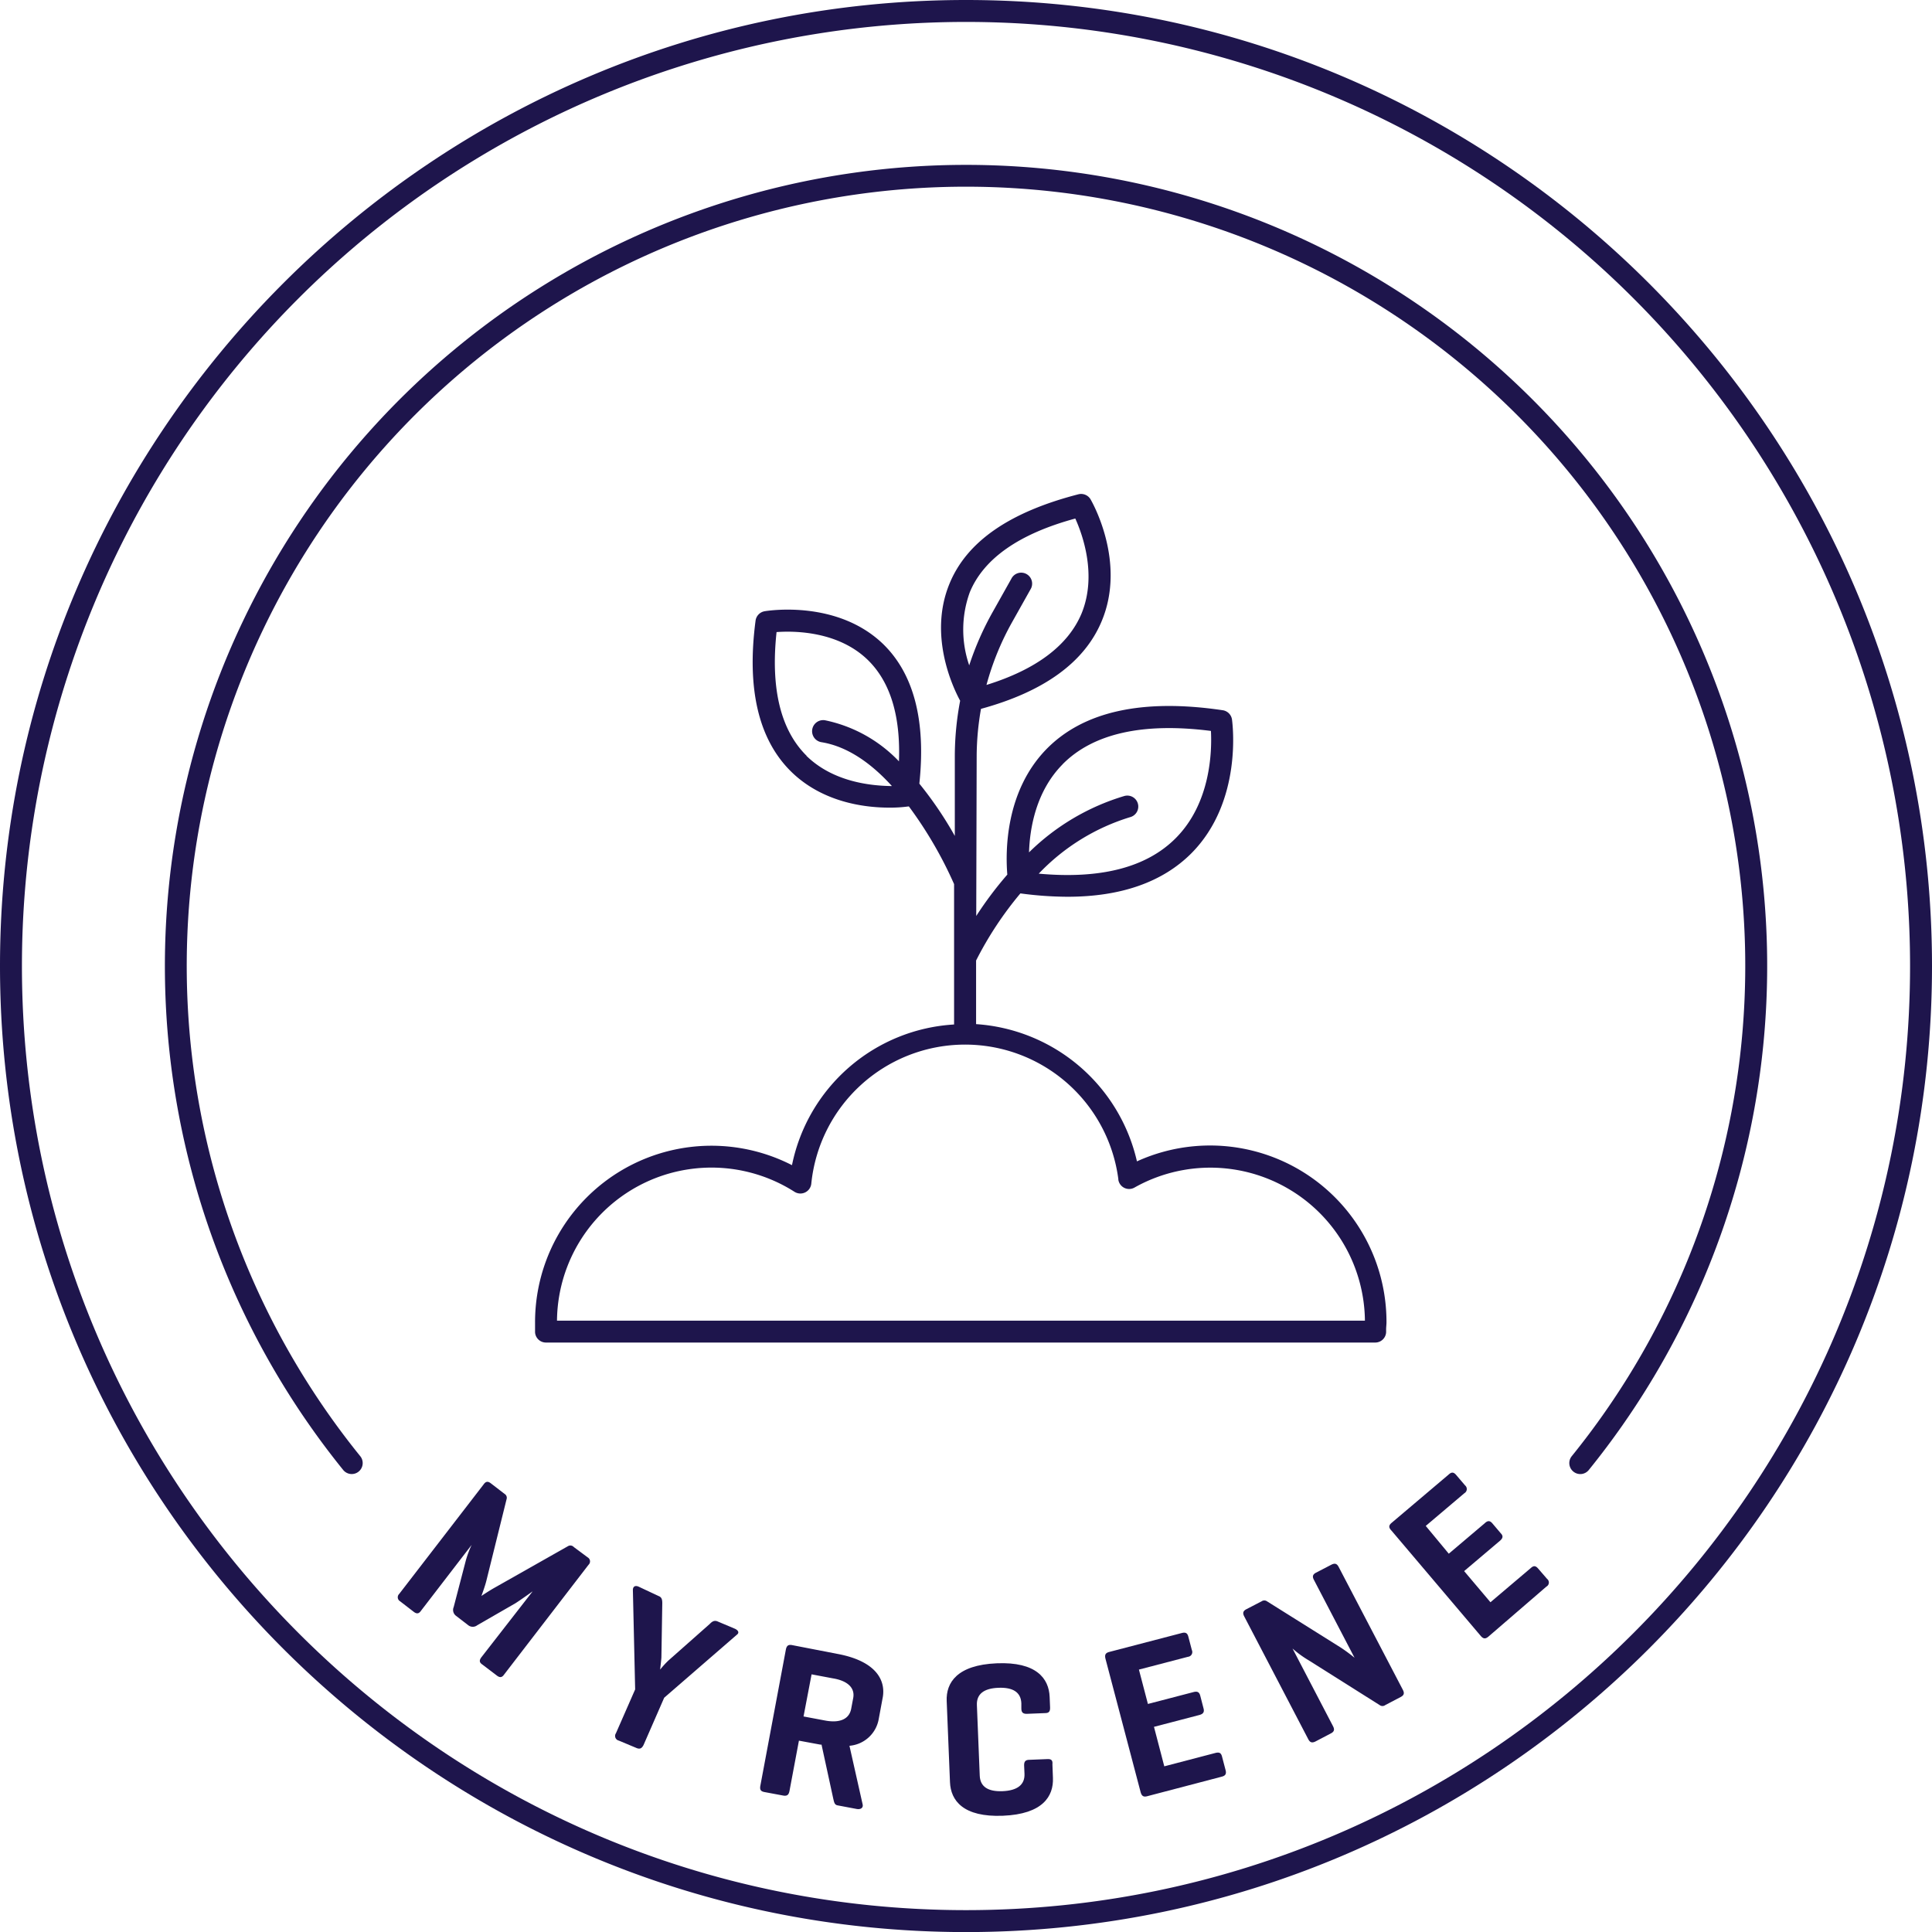 <svg id="Layer_1" data-name="Layer 1" xmlns="http://www.w3.org/2000/svg" viewBox="0 0 264.24 264.25"><defs><style>.cls-1{fill:#1e154c;}</style></defs><path class="cls-1" d="M132.12,22.55a109.58,109.58,0,0,0-85.18,178.5,1.5,1.5,0,0,0,2.33-1.89,106.58,106.58,0,1,1,165.7,0,1.5,1.5,0,0,0,.22,2.11,1.49,1.49,0,0,0,2.11-.22,109.57,109.57,0,0,0-85.18-178.5Z"/><path class="cls-1" d="M132.12,0C59.27,0,0,59.27,0,132.12S59.27,264.25,132.12,264.25,264.24,205,264.24,132.12,205,0,132.12,0Zm0,261.25C60.92,261.25,3,203.32,3,132.12a129.12,129.12,0,0,1,258.24,0C261.24,203.32,203.32,261.25,132.12,261.25Z"/><path class="cls-1" d="M78.48,211.59a.63.63,0,0,0-.76-.14l-10,5.66c-.86.48-1.88,1.17-1.88,1.17s.48-1.26.69-2.12l2.75-11.1a.62.62,0,0,0-.27-.74l-1.87-1.44c-.43-.34-.72-.25-1,.15L54.6,218a.63.63,0,0,0,.11,1l1.88,1.45c.43.33.72.25,1-.16l6.92-9a13.46,13.46,0,0,0-.81,2.18l-1.65,6.33a1,1,0,0,0,.3,1.18l1.69,1.3a1,1,0,0,0,1.24,0l5.21-3c.73-.46,2.28-1.58,2.36-1.63l-7,9c-.31.41-.32.71.11,1l2,1.52c.43.33.72.25,1-.16l11.54-15a.63.63,0,0,0-.11-1Z"/><path class="cls-1" d="M100.53,222.77l-2.37-1c-.46-.2-.76,0-1.09.34l-5.65,5a12,12,0,0,0-1.13,1.24c0-.12.14-1.15.17-1.66l.12-7.41c0-.48-.06-.84-.53-1L87.33,217c-.47-.2-.78,0-.77.49l.31,13.57-2.63,6a.65.65,0,0,0,.39,1l2.39,1c.5.22.76.07,1-.4l2.82-6.46,9.92-8.6C101.14,223.33,101,223,100.53,222.77Z"/><path class="cls-1" d="M114.52,226.2,108.33,225c-.53-.1-.75.1-.85.63L104,244.2c-.1.53,0,.8.56.9l2.57.48c.53.09.75-.11.85-.64l1.29-6.87,2.92.54.17,0,1.61,7.41c.12.51.18.83.59.9l2.6.49c.53.1.94-.13.82-.64l-1.8-8a4.43,4.43,0,0,0,4-3.64l.52-2.8C121.23,229.86,119.86,227.19,114.52,226.2Zm2.16,6.11-.26,1.38c-.27,1.48-1.62,2-3.6,1.62l-2.92-.55L111,229l2.92.55C115.88,229.87,117,230.83,116.68,232.31Z"/><path class="cls-1" d="M143.28,240.59l-2.49.1c-.54,0-.74.24-.72.78l.05,1.14c.06,1.5-1,2.29-3,2.37s-3.06-.62-3.12-2.12l-.39-9.65c-.06-1.5.93-2.29,2.94-2.37s3.08.62,3.14,2.12l0,.72c0,.54.24.74.78.72l2.49-.1c.51,0,.68-.24.66-.78l-.06-1.44c-.1-2.51-1.82-4.82-7.24-4.59s-6.95,2.65-6.84,5.17l.45,11.09c.1,2.51,1.81,4.81,7.24,4.59s6.94-2.65,6.84-5.17l-.07-1.86C144,240.77,143.79,240.57,143.28,240.59Z"/><path class="cls-1" d="M167.14,240.26c-.13-.52-.38-.64-.9-.51l-7,1.83-1.41-5.4,6.21-1.62c.52-.14.7-.4.57-.89l-.45-1.74c-.14-.53-.42-.64-.94-.5L157,233.05l-1.23-4.7,6.71-1.75a.65.65,0,0,0,.53-.92l-.48-1.83c-.13-.52-.41-.63-.9-.5l-9.93,2.59c-.52.14-.63.41-.5.94L156,245.1c.14.52.38.71.9.57L167.08,243c.53-.13.68-.39.54-.91Z"/><path class="cls-1" d="M183.1,214.33c-.23-.45-.5-.58-1-.33l-2.1,1.09c-.48.25-.53.55-.29,1l5.55,10.64a23,23,0,0,0-1.88-1.39L173.27,219a.64.64,0,0,0-.7,0l-2.1,1.09c-.48.25-.53.55-.29,1l8.74,16.76c.23.45.5.58,1,.33l2.1-1.1c.48-.25.53-.54.29-1l-5.53-10.61a14.3,14.3,0,0,0,2.19,1.6l9.72,6.13a.64.64,0,0,0,.78,0l2.1-1.1c.48-.25.53-.54.29-1Z"/><path class="cls-1" d="M210.37,214.53c-.35-.41-.63-.41-1-.07l-5.52,4.68-3.6-4.26,4.9-4.15c.41-.35.46-.66.13-1l-1.17-1.38c-.35-.41-.65-.39-1.06,0l-4.9,4.15L195,208.7l5.29-4.48a.65.65,0,0,0,.09-1.06l-1.23-1.44c-.35-.41-.64-.39-1-.06l-7.83,6.63c-.41.35-.4.65,0,1.06l12.18,14.37c.35.42.64.48,1.06.13L211.5,217a.63.63,0,0,0,.09-1.06Z"/><path class="cls-1" d="M108.32,159.36a24.13,24.13,0,0,0-35.14,21.49c0,.34,0,.67,0,1l0,.36a1.49,1.49,0,0,0,1.5,1.41H188.08a1.49,1.49,0,0,0,1.5-1.41l0-.37c0-.33.05-.66.05-1a24.13,24.13,0,0,0-34.13-22,24.22,24.22,0,0,0-22-18.77l0-8.7a47.88,47.88,0,0,1,6.06-9.18,49.23,49.23,0,0,0,6.43.46c7.33,0,13-2,16.93-5.92,7.09-7.11,5.64-17.86,5.58-18.32a1.5,1.5,0,0,0-1.26-1.27c-10.92-1.62-19,.14-24.06,5.26-5.71,5.8-5.67,14.07-5.41,17.22a49.89,49.89,0,0,0-4.25,5.66l.06-21.93a38.09,38.09,0,0,1,.59-6.4c8.61-2.35,14.17-6.37,16.51-12,3.39-8.09-1.32-16.3-1.52-16.65a1.5,1.5,0,0,0-1.65-.7C138.19,70,132.25,74,129.86,79.84c-2.85,6.92.33,13.92,1.46,16a40.89,40.89,0,0,0-.73,7.49l0,11a50.86,50.86,0,0,0-4.85-7.15c.91-8.59-.75-15-4.95-19.09C114.48,82,105,83.53,104.58,83.6a1.51,1.51,0,0,0-1.24,1.28c-1.23,9.31.4,16.26,4.86,20.65,4.32,4.24,10.11,4.93,13.43,4.93a18.33,18.33,0,0,0,2.59-.16l.09,0a55.49,55.49,0,0,1,6.18,10.62s0,0,0,.09l0,19.11A24.07,24.07,0,0,0,108.32,159.36Zm37-54.82c4.16-4.22,11-5.76,20.3-4.57.14,2.73,0,9.86-4.84,14.69-4,4-10.27,5.6-18.71,4.83a28.91,28.91,0,0,1,12.47-7.72,1.5,1.5,0,1,0-.8-2.89,31.36,31.36,0,0,0-13,7.7C140.85,113.17,141.73,108.19,145.33,104.54Zm-35-1.17c-3.56-3.52-4.94-9.21-4.11-16.92,2.45-.18,8.45-.13,12.5,3.83,3.06,3,4.47,7.64,4.24,13.85a19.37,19.37,0,0,0-10.12-5.62,1.5,1.5,0,1,0-.48,3c3.65.59,6.92,3,9.64,6C119.22,107.48,114,107,110.29,103.37Zm42.63,57.94a1.49,1.49,0,0,0,2.22,1.11,21.14,21.14,0,0,1,31.51,18.21H76.18A21.13,21.13,0,0,1,108.66,163a1.5,1.5,0,0,0,2.3-1.1,21.14,21.14,0,0,1,42-.6ZM132.64,81c1.91-4.62,6.77-8,14.43-10.08,1,2.22,3,7.77.85,13-1.84,4.37-6.21,7.65-13,9.76a37.65,37.65,0,0,1,3.49-8.56l2.52-4.49a1.5,1.5,0,1,0-2.61-1.47l-2.52,4.49A40.79,40.79,0,0,0,132.56,91,15,15,0,0,1,132.64,81Z"/></svg>